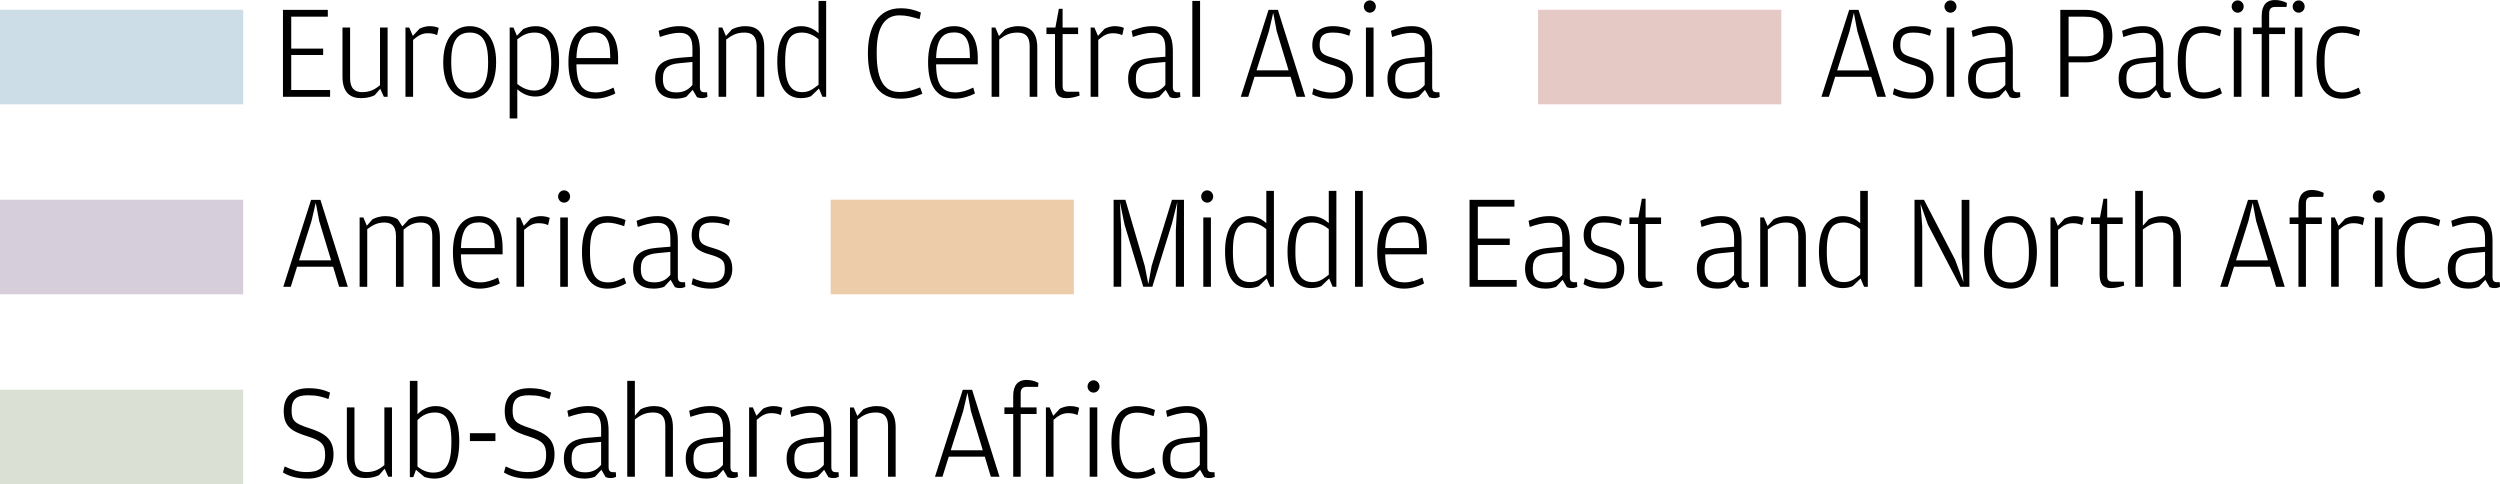 <?xml version="1.0" encoding="utf-8"?>
<!-- Generator: Adobe Illustrator 17.1.0, SVG Export Plug-In . SVG Version: 6.00 Build 0)  -->
<!DOCTYPE svg PUBLIC "-//W3C//DTD SVG 1.1//EN" "http://www.w3.org/Graphics/SVG/1.1/DTD/svg11.dtd">
<svg version="1.1" id="Layer_1" xmlns="http://www.w3.org/2000/svg" xmlns:xlink="http://www.w3.org/1999/xlink" x="0px" y="0px"
	 viewBox="0 0 262.247 50.797" style="enable-background:new 0 0 262.247 50.797;" xml:space="preserve">
<style type="text/css">
	.st0{fill:#CCDDE7;}
	.st1{fill:#E5C9C5;}
	.st2{fill:#D7CEDB;}
	.st3{fill:#EDCCA9;}
	.st4{fill:#DAE0D4;}
</style>
<g>
	<rect x="0" y="1.023" class="st0" width="25.512" height="9.921"/>
	<g>
		<path d="M29.681,1.036h4.707V1.75H30.55v3.348h3.348v0.673H30.55v3.67h4.077v0.714h-4.945V1.036z"/>
		<path d="M39.862,2.885h0.798v7.27h-0.392l-0.378-0.84l-0.588,0.672c-0.294,0.154-0.77,0.309-1.443,0.309
			c-1.12,0-1.933-0.589-1.933-2.256V2.885h0.798v5.322c0,1.093,0.518,1.457,1.247,1.457c0.827,0,1.345-0.266,1.891-0.729V2.885z"/>
		<path d="M44.004,3.011c0.364-0.168,0.7-0.267,1.064-0.267c0.448,0,0.771,0.099,0.953,0.183l-0.168,0.756
			c-0.308-0.126-0.56-0.195-1.008-0.195c-0.63,0-1.051,0.308-1.513,0.7v5.967h-0.799v-7.27h0.393l0.378,0.882L44.004,3.011z"/>
		<path d="M46.494,6.542c0-2.508,1.163-3.797,2.788-3.797s2.76,1.289,2.76,3.755c0,2.521-1.093,3.852-2.76,3.852
			S46.494,9.02,46.494,6.542z M51.201,6.653V6.471c0-2.34-0.742-3.054-1.919-3.054c-1.19,0-1.947,0.729-1.947,2.983v0.183
			c0,2.283,0.812,3.123,1.947,3.123C50.403,9.707,51.201,8.867,51.201,6.653z"/>
		<path d="M54.895,3.04c0.364-0.154,0.757-0.295,1.289-0.295c1.583,0,2.465,1.247,2.465,3.782c0,2.451-0.995,3.601-2.494,3.601
			c-0.868,0-1.484-0.406-1.891-0.757v3.054h-0.799V2.885h0.393l0.364,0.868L54.895,3.04z M56.03,9.497
			c1.121,0,1.793-0.784,1.793-2.899V6.401c0-2.283-0.602-2.983-1.751-2.983c-0.7,0-1.19,0.224-1.807,0.7V8.81
			C54.587,9.062,55.19,9.497,56.03,9.497z"/>
		<path d="M62.512,9.693c0.63,0,1.177-0.183,1.849-0.504l0.182,0.616c-0.435,0.237-1.247,0.546-2.087,0.546
			c-1.849,0-2.83-1.247-2.83-3.824c0-2.689,1.135-3.782,2.746-3.782c1.653,0,2.465,1.303,2.465,3.32v0.687h-4.37
			C60.481,8.951,61.153,9.693,62.512,9.693z M64.011,6.093V5.911c0-1.835-0.561-2.507-1.639-2.507c-1.064,0-1.835,0.476-1.905,2.689
			H64.011z"/>
		<path d="M72.635,5.098c0-0.952-0.238-1.652-1.345-1.652c-0.714,0-1.359,0.195-2.073,0.434l-0.126-0.645
			c0.7-0.279,1.331-0.49,2.185-0.49c1.513,0,2.143,0.827,2.143,2.634v3.74c0,0.434,0.154,0.561,0.519,0.561h0.238l0.028,0.49
			c-0.112,0.056-0.322,0.126-0.574,0.126c-0.182,0-0.351-0.028-0.519-0.099l-0.448-0.771l-0.672,0.729
			c-0.266,0.112-0.687,0.196-1.106,0.196c-1.219,0-2.157-0.546-2.157-2.102c0-1.429,0.827-2.045,2.535-2.185l1.373-0.112V5.098z
			 M72.635,6.5l-1.317,0.126c-1.247,0.111-1.779,0.504-1.779,1.597V8.32c0,0.98,0.434,1.373,1.443,1.373
			c0.84,0,1.316-0.378,1.653-0.784V6.5z"/>
		<path d="M76.777,3.082c0.308-0.154,0.756-0.337,1.429-0.337c1.149,0,1.961,0.589,1.961,2.256v5.154h-0.798V4.833
			c0-1.093-0.532-1.415-1.274-1.415c-0.84,0-1.317,0.28-1.919,0.729v6.009h-0.799v-7.27h0.393l0.378,0.896L76.777,3.082z"/>
		<path d="M85.865,0.097h0.798v10.058h-0.392l-0.364-0.868l-0.827,0.799c-0.21,0.098-0.56,0.21-1.064,0.21
			c-1.611,0-2.479-1.317-2.479-3.853c0-2.507,0.995-3.698,2.507-3.698c0.841,0,1.429,0.379,1.821,0.729V0.097z M85.865,4.104
			c-0.322-0.252-0.925-0.687-1.723-0.687c-1.134,0-1.779,0.588-1.779,2.955v0.196c0,2.312,0.658,3.096,1.793,3.096
			c0.687,0,1.079-0.28,1.709-0.771V4.104z"/>
		<path d="M91.042,5.575c0-2.676,1.037-4.707,3.418-4.707c0.911,0,1.485,0.183,2.143,0.448l-0.14,0.687
			c-0.868-0.238-1.345-0.392-2.115-0.392c-1.275,0-2.381,0.854-2.381,3.781v0.267c0,2.928,0.896,3.992,2.381,3.992
			c0.938,0,1.373-0.196,2.171-0.477l0.238,0.658c-0.7,0.309-1.359,0.519-2.325,0.519C91.952,10.351,91.042,8.306,91.042,5.575z"/>
		<path d="M100.241,9.693c0.63,0,1.177-0.183,1.849-0.504l0.182,0.616c-0.435,0.237-1.247,0.546-2.087,0.546
			c-1.849,0-2.83-1.247-2.83-3.824c0-2.689,1.135-3.782,2.746-3.782c1.653,0,2.465,1.303,2.465,3.32v0.687h-4.37
			C98.21,8.951,98.882,9.693,100.241,9.693z M101.74,6.093V5.911c0-1.835-0.561-2.507-1.639-2.507c-1.064,0-1.835,0.476-1.905,2.689
			H101.74z"/>
		<path d="M105.42,3.082c0.308-0.154,0.756-0.337,1.429-0.337c1.149,0,1.961,0.589,1.961,2.256v5.154h-0.799V4.833
			c0-1.093-0.532-1.415-1.274-1.415c-0.841,0-1.317,0.28-1.919,0.729v6.009h-0.799v-7.27h0.393l0.378,0.896L105.42,3.082z"/>
		<path d="M110.668,8.825V3.572h-0.896V2.885h0.938l0.364-1.961h0.392v1.961h1.625v0.687h-1.625v5.379
			c0,0.504,0.126,0.672,0.603,0.672h1.134l0.042,0.406c-0.42,0.141-0.868,0.267-1.4,0.267
			C111.004,10.295,110.668,9.861,110.668,8.825z"/>
		<path d="M115.877,3.011c0.364-0.168,0.7-0.267,1.064-0.267c0.448,0,0.771,0.099,0.953,0.183l-0.168,0.756
			c-0.308-0.126-0.56-0.195-1.008-0.195c-0.63,0-1.051,0.308-1.513,0.7v5.967h-0.799v-7.27h0.393l0.378,0.882L115.877,3.011z"/>
		<path d="M122.247,5.098c0-0.952-0.238-1.652-1.345-1.652c-0.714,0-1.359,0.195-2.073,0.434l-0.126-0.645
			c0.7-0.279,1.331-0.49,2.185-0.49c1.513,0,2.143,0.827,2.143,2.634v3.74c0,0.434,0.154,0.561,0.519,0.561h0.238l0.028,0.49
			c-0.112,0.056-0.322,0.126-0.574,0.126c-0.182,0-0.351-0.028-0.519-0.099l-0.448-0.771l-0.672,0.729
			c-0.266,0.112-0.686,0.196-1.106,0.196c-1.219,0-2.157-0.546-2.157-2.102c0-1.429,0.827-2.045,2.535-2.185l1.373-0.112V5.098z
			 M122.247,6.5l-1.317,0.126c-1.247,0.111-1.779,0.504-1.779,1.597V8.32c0,0.98,0.434,1.373,1.443,1.373
			c0.84,0,1.316-0.378,1.653-0.784V6.5z"/>
		<path d="M125.074,0.097h0.812v10.058h-0.812V0.097z"/>
		<path d="M130.939,10.155h-0.784l2.914-9.119h0.98l2.872,9.119h-0.911l-0.63-2.101h-3.782L130.939,10.155z M133.923,3.263
			l-0.364-1.919l-0.448,1.919l-1.303,4.118h3.362L133.923,3.263z"/>
		<path d="M137.645,9.889l0.14-0.631c0.49,0.225,1.135,0.448,1.863,0.448c0.896,0,1.485-0.364,1.485-1.387
			c0-0.938-0.266-1.177-1.681-1.583c-1.065-0.308-1.793-0.742-1.793-2.003c0-1.316,0.854-1.989,2.157-1.989
			c0.798,0,1.429,0.183,1.863,0.406l-0.14,0.603c-0.546-0.196-0.924-0.336-1.737-0.336c-0.869,0-1.373,0.266-1.373,1.289
			c0,0.924,0.42,1.078,1.513,1.4c1.316,0.393,1.975,0.868,1.975,2.199c0,1.162-0.756,2.045-2.255,2.045
			C138.723,10.351,138.051,10.113,137.645,9.889z"/>
		<path d="M143.063,0.686c0-0.364,0.294-0.645,0.63-0.645c0.337,0,0.631,0.28,0.631,0.645s-0.294,0.645-0.631,0.645
			C143.357,1.331,143.063,1.05,143.063,0.686z M143.286,2.885h0.799v7.27h-0.799V2.885z"/>
		<path d="M149.449,5.098c0-0.952-0.238-1.652-1.345-1.652c-0.714,0-1.358,0.195-2.073,0.434l-0.126-0.645
			c0.7-0.279,1.331-0.49,2.186-0.49c1.513,0,2.143,0.827,2.143,2.634v3.74c0,0.434,0.154,0.561,0.519,0.561h0.238l0.028,0.49
			c-0.112,0.056-0.322,0.126-0.574,0.126c-0.183,0-0.351-0.028-0.519-0.099l-0.448-0.771l-0.673,0.729
			c-0.266,0.112-0.687,0.196-1.106,0.196c-1.219,0-2.157-0.546-2.157-2.102c0-1.429,0.827-2.045,2.535-2.185l1.373-0.112V5.098z
			 M149.449,6.5l-1.316,0.126c-1.247,0.111-1.779,0.504-1.779,1.597V8.32c0,0.98,0.435,1.373,1.443,1.373
			c0.84,0,1.316-0.378,1.652-0.784V6.5z"/>
	</g>
</g>
<g>
	<rect x="161.345" y="1.024" class="st1" width="25.512" height="9.92"/>
	<g>
		<path d="M191.848,10.155h-0.784l2.913-9.119h0.98l2.872,9.119h-0.911l-0.63-2.101h-3.782L191.848,10.155z M194.831,3.264
			l-0.364-1.919l-0.448,1.919l-1.303,4.118h3.362L194.831,3.264z"/>
		<path d="M198.553,9.889l0.141-0.63c0.49,0.224,1.134,0.448,1.862,0.448c0.896,0,1.485-0.364,1.485-1.387
			c0-0.938-0.267-1.177-1.681-1.583c-1.065-0.308-1.793-0.742-1.793-2.003c0-1.317,0.854-1.989,2.156-1.989
			c0.799,0,1.43,0.182,1.863,0.406l-0.14,0.603c-0.547-0.196-0.925-0.336-1.737-0.336c-0.868,0-1.373,0.266-1.373,1.289
			c0,0.924,0.421,1.079,1.514,1.4c1.316,0.393,1.975,0.869,1.975,2.199c0,1.163-0.757,2.045-2.255,2.045
			C199.632,10.352,198.959,10.113,198.553,9.889z"/>
		<path d="M203.971,0.686c0-0.364,0.295-0.644,0.631-0.644s0.63,0.28,0.63,0.644s-0.294,0.645-0.63,0.645
			S203.971,1.05,203.971,0.686z M204.196,2.885h0.799v7.27h-0.799V2.885z"/>
		<path d="M210.358,5.099c0-0.953-0.238-1.653-1.345-1.653c-0.715,0-1.359,0.196-2.073,0.434l-0.126-0.645
			c0.7-0.28,1.33-0.49,2.185-0.49c1.513,0,2.144,0.827,2.144,2.634v3.74c0,0.434,0.154,0.561,0.519,0.561h0.237l0.028,0.49
			c-0.112,0.056-0.322,0.126-0.574,0.126c-0.182,0-0.351-0.028-0.519-0.098l-0.448-0.771l-0.672,0.729
			c-0.267,0.112-0.687,0.196-1.106,0.196c-1.219,0-2.157-0.546-2.157-2.102c0-1.429,0.826-2.045,2.535-2.185l1.373-0.112V5.099z
			 M210.358,6.5l-1.317,0.126c-1.246,0.112-1.778,0.504-1.778,1.597V8.32c0,0.98,0.434,1.373,1.442,1.373
			c0.841,0,1.316-0.378,1.653-0.784V6.5z"/>
		<path d="M216.123,1.036h2.661c1.976,0,2.802,1.205,2.802,2.731c0,1.485-0.798,2.774-2.802,2.774h-1.793v3.614h-0.868V1.036z
			 M218.687,5.911c1.429,0,1.961-0.617,1.961-2.101V3.698c0-1.443-0.532-1.947-1.989-1.947h-1.667v4.16H218.687z"/>
		<path d="M226.149,5.099c0-0.953-0.238-1.653-1.345-1.653c-0.714,0-1.358,0.196-2.073,0.434l-0.126-0.645
			c0.7-0.28,1.331-0.49,2.186-0.49c1.513,0,2.143,0.827,2.143,2.634v3.74c0,0.434,0.154,0.561,0.519,0.561h0.238l0.028,0.49
			c-0.112,0.056-0.322,0.126-0.574,0.126c-0.183,0-0.351-0.028-0.519-0.098l-0.448-0.771l-0.673,0.729
			c-0.266,0.112-0.687,0.196-1.106,0.196c-1.219,0-2.157-0.546-2.157-2.102c0-1.429,0.827-2.045,2.535-2.185l1.373-0.112V5.099z
			 M226.149,6.5l-1.316,0.126c-1.247,0.112-1.779,0.504-1.779,1.597V8.32c0,0.98,0.435,1.373,1.443,1.373
			c0.84,0,1.316-0.378,1.652-0.784V6.5z"/>
		<path d="M228.443,6.5c0-2.592,0.925-3.754,2.676-3.754c0.714,0,1.358,0.182,1.891,0.406l-0.14,0.645
			c-0.701-0.224-1.163-0.364-1.695-0.364c-1.219,0-1.891,0.574-1.891,2.941v0.182c0,2.438,0.7,3.138,1.891,3.138
			c0.658,0,1.009-0.182,1.695-0.504l0.21,0.602c-0.463,0.28-1.177,0.561-1.961,0.561C229.395,10.352,228.443,9.119,228.443,6.5z"/>
		<path d="M234.099,0.686c0-0.364,0.294-0.644,0.63-0.644c0.337,0,0.631,0.28,0.631,0.644s-0.294,0.645-0.631,0.645
			C234.393,1.331,234.099,1.05,234.099,0.686z M234.323,2.885h0.799v7.27h-0.799V2.885z"/>
		<path d="M236.324,3.572V2.885h0.925V1.653c0-1.163,0.574-1.653,1.372-1.653c0.547,0,0.938,0.14,1.275,0.308l-0.042,0.42h-1.177
			c-0.477,0-0.645,0.224-0.645,0.687v1.471h1.667v0.687h-1.667v6.583h-0.784V3.572H236.324z"/>
		<path d="M240.496,0.686c0-0.364,0.294-0.644,0.63-0.644c0.337,0,0.631,0.28,0.631,0.644s-0.294,0.645-0.631,0.645
			C240.79,1.331,240.496,1.05,240.496,0.686z M240.72,2.885h0.799v7.27h-0.799V2.885z"/>
		<path d="M243.002,6.5c0-2.592,0.925-3.754,2.676-3.754c0.714,0,1.358,0.182,1.891,0.406l-0.14,0.645
			c-0.701-0.224-1.163-0.364-1.695-0.364c-1.219,0-1.891,0.574-1.891,2.941v0.182c0,2.438,0.7,3.138,1.891,3.138
			c0.658,0,1.009-0.182,1.695-0.504l0.21,0.602c-0.463,0.28-1.177,0.561-1.961,0.561C243.954,10.352,243.002,9.119,243.002,6.5z"/>
	</g>
</g>
<g>
	<rect x="0" y="20.951" class="st2" width="25.512" height="9.92"/>
	<g>
		<path d="M30.502,30.082h-0.784l2.914-9.119h0.98l2.872,9.119h-0.911l-0.63-2.101h-3.782L30.502,30.082z M33.486,23.19
			l-0.364-1.919l-0.448,1.919l-1.303,4.118h3.362L33.486,23.19z"/>
		<path d="M42.881,23.008c0.266-0.154,0.757-0.336,1.373-0.336c1.134,0,1.891,0.588,1.891,2.255v5.155h-0.799v-5.323
			c0-1.093-0.462-1.415-1.205-1.415c-0.798,0-1.261,0.294-1.807,0.743v5.995h-0.799v-5.323c0-1.093-0.504-1.415-1.205-1.415
			c-0.771,0-1.261,0.28-1.807,0.701v6.037h-0.799v-7.27h0.393l0.364,0.869l0.588-0.672c0.28-0.154,0.729-0.336,1.373-0.336
			c0.532,0,0.924,0.112,1.289,0.336l0.476,0.742L42.881,23.008z"/>
		<path d="M50.397,29.62c0.63,0,1.177-0.182,1.849-0.504l0.182,0.616c-0.435,0.238-1.247,0.546-2.087,0.546
			c-1.849,0-2.83-1.247-2.83-3.824c0-2.689,1.135-3.782,2.746-3.782c1.653,0,2.465,1.303,2.465,3.32v0.687h-4.37
			C48.366,28.877,49.038,29.62,50.397,29.62z M51.896,26.02v-0.182c0-1.835-0.561-2.507-1.639-2.507
			c-1.064,0-1.835,0.476-1.905,2.689H51.896z"/>
		<path d="M55.647,22.938c0.364-0.168,0.7-0.266,1.064-0.266c0.448,0,0.771,0.098,0.953,0.182l-0.168,0.756
			c-0.308-0.126-0.56-0.196-1.008-0.196c-0.63,0-1.051,0.308-1.513,0.7v5.967h-0.799v-7.27h0.393l0.378,0.882L55.647,22.938z"/>
		<path d="M58.544,20.613c0-0.364,0.294-0.644,0.63-0.644c0.336,0,0.63,0.28,0.63,0.644s-0.294,0.645-0.63,0.645
			C58.838,21.257,58.544,20.977,58.544,20.613z M58.768,22.812h0.799v7.27h-0.799V22.812z"/>
		<path d="M61.05,26.426c0-2.592,0.925-3.754,2.676-3.754c0.714,0,1.358,0.182,1.891,0.406l-0.14,0.645
			c-0.701-0.224-1.163-0.364-1.695-0.364c-1.218,0-1.891,0.574-1.891,2.941v0.182c0,2.438,0.7,3.138,1.891,3.138
			c0.659,0,1.009-0.182,1.695-0.504l0.21,0.602c-0.462,0.28-1.177,0.561-1.961,0.561C62.002,30.278,61.05,29.045,61.05,26.426z"/>
		<path d="M70.32,25.025c0-0.953-0.238-1.653-1.345-1.653c-0.714,0-1.359,0.196-2.073,0.434l-0.126-0.645
			c0.7-0.28,1.331-0.49,2.185-0.49c1.513,0,2.143,0.827,2.143,2.634v3.74c0,0.434,0.154,0.561,0.519,0.561h0.238l0.028,0.49
			c-0.112,0.056-0.322,0.126-0.574,0.126c-0.182,0-0.351-0.028-0.519-0.098l-0.448-0.771l-0.672,0.729
			c-0.266,0.112-0.686,0.196-1.106,0.196c-1.219,0-2.157-0.546-2.157-2.102c0-1.429,0.827-2.045,2.535-2.185l1.373-0.112V25.025z
			 M70.32,26.426l-1.317,0.126c-1.247,0.112-1.779,0.504-1.779,1.597v0.098c0,0.98,0.434,1.373,1.443,1.373
			c0.84,0,1.316-0.378,1.653-0.784V26.426z"/>
		<path d="M72.543,29.816l0.14-0.63c0.49,0.224,1.135,0.448,1.863,0.448c0.896,0,1.485-0.364,1.485-1.387
			c0-0.938-0.266-1.177-1.681-1.583c-1.065-0.308-1.793-0.742-1.793-2.003c0-1.317,0.854-1.989,2.157-1.989
			c0.798,0,1.429,0.182,1.863,0.406l-0.14,0.603c-0.546-0.196-0.924-0.336-1.737-0.336c-0.869,0-1.373,0.266-1.373,1.289
			c0,0.924,0.42,1.079,1.513,1.4c1.316,0.393,1.975,0.869,1.975,2.199c0,1.163-0.756,2.045-2.255,2.045
			C73.622,30.278,72.949,30.04,72.543,29.816z"/>
	</g>
</g>
<g>
	<rect x="87.134" y="20.95" class="st3" width="25.512" height="9.92"/>
	<g>
		<path d="M116.817,20.962h1.232l2.031,6.92l0.378,1.919l0.35-1.919l2.129-6.92h1.261v9.119h-0.854V24.17l0.154-2.97l-0.561,2.241
			l-2.059,6.64h-0.953l-1.961-6.527l-0.49-2.354l0.14,2.97v5.911h-0.798V20.962z"/>
		<path d="M126.001,20.612c0-0.364,0.294-0.644,0.63-0.644c0.336,0,0.63,0.28,0.63,0.644s-0.294,0.645-0.63,0.645
			C126.295,21.257,126.001,20.977,126.001,20.612z M126.225,22.812h0.799v7.27h-0.799V22.812z"/>
		<path d="M132.835,20.024h0.798v10.058h-0.392l-0.364-0.869l-0.827,0.799c-0.21,0.098-0.56,0.21-1.064,0.21
			c-1.611,0-2.479-1.317-2.479-3.852c0-2.507,0.995-3.698,2.507-3.698c0.841,0,1.429,0.378,1.821,0.729V20.024z M132.835,24.03
			c-0.322-0.252-0.925-0.687-1.723-0.687c-1.134,0-1.779,0.588-1.779,2.956v0.196c0,2.311,0.658,3.096,1.793,3.096
			c0.687,0,1.079-0.28,1.709-0.771V24.03z"/>
		<path d="M139.387,20.024h0.798v10.058h-0.392l-0.364-0.869l-0.827,0.799c-0.21,0.098-0.56,0.21-1.064,0.21
			c-1.611,0-2.479-1.317-2.479-3.852c0-2.507,0.995-3.698,2.507-3.698c0.841,0,1.429,0.378,1.821,0.729V20.024z M139.387,24.03
			c-0.322-0.252-0.925-0.687-1.723-0.687c-1.134,0-1.779,0.588-1.779,2.956v0.196c0,2.311,0.658,3.096,1.793,3.096
			c0.687,0,1.079-0.28,1.709-0.771V24.03z"/>
		<path d="M142.142,20.024h0.812v10.058h-0.812V20.024z"/>
		<path d="M147.352,29.619c0.63,0,1.177-0.182,1.849-0.504l0.183,0.616c-0.435,0.238-1.247,0.546-2.088,0.546
			c-1.849,0-2.829-1.247-2.829-3.824c0-2.689,1.135-3.782,2.745-3.782c1.653,0,2.466,1.303,2.466,3.32v0.687h-4.37
			C145.321,28.877,145.992,29.619,147.352,29.619z M148.851,26.02v-0.182c0-1.835-0.561-2.507-1.64-2.507
			c-1.064,0-1.835,0.476-1.904,2.689H148.851z"/>
		<path d="M154.154,20.962h4.707v0.715h-3.839v3.348h3.349v0.672h-3.349v3.67h4.077v0.714h-4.945V20.962z"/>
		<path d="M163.886,25.025c0-0.953-0.238-1.653-1.345-1.653c-0.715,0-1.359,0.196-2.073,0.434l-0.126-0.645
			c0.7-0.28,1.33-0.49,2.185-0.49c1.513,0,2.144,0.827,2.144,2.634v3.74c0,0.434,0.154,0.561,0.519,0.561h0.237l0.028,0.49
			c-0.112,0.056-0.322,0.126-0.574,0.126c-0.182,0-0.351-0.028-0.519-0.098l-0.448-0.771l-0.672,0.729
			c-0.267,0.112-0.687,0.196-1.106,0.196c-1.219,0-2.157-0.546-2.157-2.102c0-1.429,0.826-2.045,2.535-2.185l1.373-0.112V25.025z
			 M163.886,26.426l-1.317,0.126c-1.246,0.112-1.778,0.504-1.778,1.597v0.098c0,0.98,0.434,1.373,1.442,1.373
			c0.841,0,1.316-0.378,1.653-0.784V26.426z"/>
		<path d="M166.11,29.815l0.14-0.63c0.49,0.224,1.135,0.448,1.863,0.448c0.896,0,1.484-0.364,1.484-1.387
			c0-0.938-0.266-1.177-1.681-1.583c-1.064-0.308-1.793-0.742-1.793-2.003c0-1.317,0.854-1.989,2.157-1.989
			c0.799,0,1.429,0.182,1.863,0.406l-0.141,0.603c-0.546-0.196-0.924-0.336-1.736-0.336c-0.869,0-1.373,0.266-1.373,1.289
			c0,0.924,0.42,1.079,1.513,1.4c1.316,0.393,1.976,0.869,1.976,2.199c0,1.163-0.757,2.045-2.256,2.045
			C167.188,30.278,166.516,30.04,166.11,29.815z"/>
		<path d="M171.822,28.751v-5.253h-0.896v-0.687h0.938l0.364-1.961h0.393v1.961h1.625v0.687h-1.625v5.379
			c0,0.504,0.126,0.672,0.603,0.672h1.134l0.042,0.406c-0.42,0.14-0.868,0.266-1.4,0.266
			C172.157,30.222,171.822,29.788,171.822,28.751z"/>
		<path d="M181.904,25.025c0-0.953-0.238-1.653-1.345-1.653c-0.715,0-1.359,0.196-2.073,0.434l-0.126-0.645
			c0.7-0.28,1.33-0.49,2.185-0.49c1.513,0,2.144,0.827,2.144,2.634v3.74c0,0.434,0.154,0.561,0.519,0.561h0.237l0.028,0.49
			c-0.112,0.056-0.322,0.126-0.574,0.126c-0.182,0-0.351-0.028-0.519-0.098l-0.448-0.771l-0.672,0.729
			c-0.267,0.112-0.687,0.196-1.106,0.196c-1.219,0-2.157-0.546-2.157-2.102c0-1.429,0.826-2.045,2.535-2.185l1.373-0.112V25.025z
			 M181.904,26.426l-1.317,0.126c-1.246,0.112-1.778,0.504-1.778,1.597v0.098c0,0.98,0.434,1.373,1.442,1.373
			c0.841,0,1.316-0.378,1.653-0.784V26.426z"/>
		<path d="M186.046,23.008c0.308-0.154,0.756-0.336,1.429-0.336c1.148,0,1.961,0.588,1.961,2.255v5.155h-0.799v-5.323
			c0-1.093-0.532-1.415-1.274-1.415c-0.841,0-1.316,0.28-1.919,0.729v6.009h-0.799v-7.27h0.393l0.378,0.896L186.046,23.008z"/>
		<path d="M195.133,20.024h0.799v10.058h-0.393l-0.364-0.869l-0.826,0.799c-0.21,0.098-0.561,0.21-1.064,0.21
			c-1.611,0-2.479-1.317-2.479-3.852c0-2.507,0.994-3.698,2.507-3.698c0.841,0,1.43,0.378,1.821,0.729V20.024z M195.133,24.03
			c-0.322-0.252-0.925-0.687-1.723-0.687c-1.135,0-1.779,0.588-1.779,2.956v0.196c0,2.311,0.658,3.096,1.793,3.096
			c0.687,0,1.079-0.28,1.709-0.771V24.03z"/>
		<path d="M200.829,20.962h0.994l3.25,6.248l0.896,2.396l-0.196-2.676v-5.967h0.812v9.119h-0.952l-3.404-6.527l-0.771-2.171
			l0.183,2.381v6.317h-0.812V20.962z"/>
		<path d="M208.122,26.468c0-2.507,1.162-3.796,2.787-3.796s2.76,1.289,2.76,3.754c0,2.521-1.093,3.852-2.76,3.852
			S208.122,28.947,208.122,26.468z M212.828,26.58v-0.182c0-2.339-0.742-3.054-1.919-3.054c-1.19,0-1.946,0.729-1.946,2.984v0.182
			c0,2.283,0.812,3.124,1.946,3.124C212.031,29.633,212.828,28.793,212.828,26.58z"/>
		<path d="M216.566,22.938c0.363-0.168,0.7-0.266,1.064-0.266c0.448,0,0.771,0.098,0.952,0.182l-0.168,0.756
			c-0.309-0.126-0.561-0.196-1.009-0.196c-0.63,0-1.051,0.308-1.513,0.7v5.967h-0.799v-7.27h0.393l0.378,0.882L216.566,22.938z"/>
		<path d="M220.245,28.751v-5.253h-0.896v-0.687h0.938l0.364-1.961h0.393v1.961h1.625v0.687h-1.625v5.379
			c0,0.504,0.126,0.672,0.603,0.672h1.134l0.042,0.406c-0.42,0.14-0.868,0.266-1.4,0.266
			C220.581,30.222,220.245,29.788,220.245,28.751z"/>
		<path d="M224.782,30.082h-0.799V20.024h0.799v3.656l0.603-0.672c0.308-0.154,0.756-0.336,1.429-0.336
			c1.148,0,1.961,0.588,1.961,2.255v5.155h-0.799v-5.323c0-1.093-0.532-1.415-1.274-1.415c-0.841,0-1.316,0.28-1.919,0.729V30.082z"
			/>
		<path d="M233.685,30.082h-0.784l2.914-9.119h0.98l2.871,9.119h-0.91l-0.631-2.101h-3.781L233.685,30.082z M236.669,23.19
			l-0.364-1.919l-0.448,1.919l-1.303,4.118h3.361L236.669,23.19z"/>
		<path d="M240.181,23.498v-0.687h0.924v-1.232c0-1.163,0.574-1.653,1.373-1.653c0.546,0,0.938,0.14,1.274,0.308l-0.042,0.42h-1.177
			c-0.476,0-0.645,0.224-0.645,0.687v1.471h1.667v0.687h-1.667v6.583h-0.784v-6.583H240.181z"/>
		<path d="M246.006,22.938c0.363-0.168,0.7-0.266,1.064-0.266c0.448,0,0.771,0.098,0.952,0.182l-0.168,0.756
			c-0.309-0.126-0.561-0.196-1.009-0.196c-0.63,0-1.051,0.308-1.513,0.7v5.967h-0.799v-7.27h0.393l0.378,0.882L246.006,22.938z"/>
		<path d="M248.903,20.612c0-0.364,0.294-0.644,0.63-0.644c0.337,0,0.631,0.28,0.631,0.644s-0.294,0.645-0.631,0.645
			C249.197,21.257,248.903,20.977,248.903,20.612z M249.126,22.812h0.799v7.27h-0.799V22.812z"/>
		<path d="M251.408,26.426c0-2.592,0.925-3.754,2.676-3.754c0.714,0,1.358,0.182,1.891,0.406l-0.14,0.645
			c-0.701-0.224-1.163-0.364-1.695-0.364c-1.219,0-1.891,0.574-1.891,2.941v0.182c0,2.438,0.7,3.138,1.891,3.138
			c0.658,0,1.009-0.182,1.695-0.504l0.21,0.602c-0.463,0.28-1.177,0.561-1.961,0.561C252.361,30.278,251.408,29.045,251.408,26.426z
			"/>
		<path d="M260.678,25.025c0-0.953-0.238-1.653-1.345-1.653c-0.714,0-1.358,0.196-2.073,0.434l-0.126-0.645
			c0.7-0.28,1.331-0.49,2.186-0.49c1.513,0,2.143,0.827,2.143,2.634v3.74c0,0.434,0.154,0.561,0.519,0.561h0.238l0.028,0.49
			c-0.112,0.056-0.322,0.126-0.574,0.126c-0.183,0-0.351-0.028-0.519-0.098l-0.448-0.771l-0.673,0.729
			c-0.266,0.112-0.687,0.196-1.106,0.196c-1.219,0-2.157-0.546-2.157-2.102c0-1.429,0.827-2.045,2.535-2.185l1.373-0.112V25.025z
			 M260.678,26.426l-1.316,0.126c-1.247,0.112-1.779,0.504-1.779,1.597v0.098c0,0.98,0.435,1.373,1.443,1.373
			c0.84,0,1.316-0.378,1.652-0.784V26.426z"/>
	</g>
</g>
<g>
	<rect x="0" y="40.877" class="st4" width="25.512" height="9.92"/>
	<g>
		<path d="M29.678,49.56l0.182-0.63c0.771,0.35,1.387,0.588,2.283,0.588c1.303,0,1.961-0.392,1.961-1.821
			c0-1.051-0.35-1.457-1.779-1.905c-1.695-0.532-2.563-0.995-2.563-2.689c0-1.583,0.98-2.381,2.591-2.381
			c1.079,0,1.695,0.21,2.27,0.462l-0.168,0.672c-0.743-0.252-1.163-0.392-2.186-0.392c-1.134,0-1.681,0.392-1.681,1.583
			c0,1.093,0.308,1.373,1.835,1.863c1.569,0.504,2.563,1.079,2.563,2.759c0,1.667-1.065,2.536-2.662,2.536
			C30.981,50.205,30.239,49.896,29.678,49.56z"/>
		<path d="M40.321,42.738h0.798v7.27h-0.392l-0.378-0.84l-0.588,0.672c-0.294,0.154-0.77,0.308-1.443,0.308
			c-1.12,0-1.933-0.588-1.933-2.255v-5.155h0.798v5.323c0,1.093,0.518,1.457,1.247,1.457c0.827,0,1.345-0.266,1.891-0.729V42.738z"
			/>
		<path d="M43.357,50.05h-0.364v-10.1h0.799v3.502c0.406-0.406,1.022-0.854,1.905-0.854c1.527,0,2.479,1.135,2.479,3.698
			c0,2.788-0.98,3.908-2.633,3.908c-0.462,0-0.841-0.112-1.037-0.182l-0.869-0.743L43.357,50.05z M43.791,48.944
			c0.476,0.378,1.008,0.63,1.653,0.63c1.274,0,1.905-0.798,1.905-3.152v-0.196c0-2.353-0.714-2.956-1.737-2.956
			c-0.938,0-1.499,0.477-1.821,0.798V48.944z"/>
		<path d="M49.292,45.442h2.676v0.826h-2.676V45.442z"/>
		<path d="M52.862,49.56l0.182-0.63c0.771,0.35,1.387,0.588,2.283,0.588c1.303,0,1.961-0.392,1.961-1.821
			c0-1.051-0.35-1.457-1.779-1.905c-1.695-0.532-2.563-0.995-2.563-2.689c0-1.583,0.98-2.381,2.591-2.381
			c1.079,0,1.695,0.21,2.27,0.462l-0.168,0.672c-0.743-0.252-1.163-0.392-2.186-0.392c-1.134,0-1.681,0.392-1.681,1.583
			c0,1.093,0.308,1.373,1.835,1.863c1.569,0.504,2.563,1.079,2.563,2.759c0,1.667-1.065,2.536-2.662,2.536
			C54.164,50.205,53.422,49.896,52.862,49.56z"/>
		<path d="M63.056,44.952c0-0.953-0.238-1.653-1.345-1.653c-0.714,0-1.359,0.196-2.073,0.434l-0.126-0.645
			c0.7-0.28,1.331-0.49,2.185-0.49c1.513,0,2.143,0.827,2.143,2.634v3.74c0,0.434,0.154,0.561,0.519,0.561h0.238l0.028,0.49
			c-0.112,0.056-0.322,0.126-0.574,0.126c-0.182,0-0.351-0.028-0.519-0.098l-0.448-0.771l-0.672,0.729
			c-0.266,0.112-0.687,0.196-1.106,0.196c-1.219,0-2.157-0.546-2.157-2.102c0-1.429,0.827-2.045,2.535-2.185l1.373-0.112V44.952z
			 M63.056,46.353l-1.317,0.126c-1.247,0.112-1.779,0.504-1.779,1.597v0.098c0,0.98,0.434,1.373,1.443,1.373
			c0.84,0,1.316-0.378,1.653-0.784V46.353z"/>
		<path d="M66.596,50.008h-0.799V39.951h0.799v3.656l0.602-0.672c0.308-0.154,0.756-0.336,1.429-0.336
			c1.149,0,1.961,0.588,1.961,2.255v5.155H69.79v-5.323c0-1.093-0.532-1.415-1.274-1.415c-0.84,0-1.317,0.28-1.919,0.729V50.008z"/>
		<path d="M75.838,44.952c0-0.953-0.238-1.653-1.345-1.653c-0.714,0-1.359,0.196-2.073,0.434l-0.126-0.645
			c0.7-0.28,1.331-0.49,2.185-0.49c1.513,0,2.143,0.827,2.143,2.634v3.74c0,0.434,0.154,0.561,0.519,0.561h0.238l0.028,0.49
			c-0.112,0.056-0.322,0.126-0.574,0.126c-0.182,0-0.351-0.028-0.519-0.098l-0.448-0.771l-0.672,0.729
			c-0.266,0.112-0.686,0.196-1.106,0.196c-1.219,0-2.157-0.546-2.157-2.102c0-1.429,0.827-2.045,2.535-2.185l1.373-0.112V44.952z
			 M75.838,46.353l-1.317,0.126c-1.247,0.112-1.779,0.504-1.779,1.597v0.098c0,0.98,0.434,1.373,1.443,1.373
			c0.84,0,1.316-0.378,1.653-0.784V46.353z"/>
		<path d="M80.051,42.864c0.364-0.168,0.7-0.266,1.064-0.266c0.448,0,0.771,0.098,0.953,0.182l-0.168,0.756
			c-0.308-0.126-0.56-0.196-1.008-0.196c-0.63,0-1.051,0.308-1.513,0.7v5.967h-0.799v-7.27h0.393l0.378,0.882L80.051,42.864z"/>
		<path d="M86.421,44.952c0-0.953-0.238-1.653-1.345-1.653c-0.714,0-1.359,0.196-2.073,0.434l-0.126-0.645
			c0.7-0.28,1.331-0.49,2.185-0.49c1.513,0,2.143,0.827,2.143,2.634v3.74c0,0.434,0.154,0.561,0.519,0.561h0.238l0.028,0.49
			c-0.112,0.056-0.322,0.126-0.574,0.126c-0.182,0-0.351-0.028-0.519-0.098l-0.448-0.771l-0.672,0.729
			c-0.266,0.112-0.687,0.196-1.106,0.196c-1.219,0-2.157-0.546-2.157-2.102c0-1.429,0.827-2.045,2.535-2.185l1.373-0.112V44.952z
			 M86.421,46.353l-1.317,0.126c-1.247,0.112-1.779,0.504-1.779,1.597v0.098c0,0.98,0.434,1.373,1.443,1.373
			c0.84,0,1.316-0.378,1.653-0.784V46.353z"/>
		<path d="M90.563,42.935c0.308-0.154,0.756-0.336,1.429-0.336c1.149,0,1.961,0.588,1.961,2.255v5.155h-0.799v-5.323
			c0-1.093-0.532-1.415-1.274-1.415c-0.841,0-1.317,0.28-1.919,0.729v6.009h-0.799v-7.27h0.393l0.378,0.896L90.563,42.935z"/>
		<path d="M98.865,50.008H98.08l2.914-9.119h0.98l2.872,9.119h-0.911l-0.63-2.101h-3.782L98.865,50.008z M101.848,43.117
			l-0.364-1.919l-0.448,1.919l-1.303,4.118h3.362L101.848,43.117z"/>
		<path d="M105.36,43.425v-0.687h0.924v-1.232c0-1.163,0.574-1.653,1.373-1.653c0.546,0,0.938,0.14,1.275,0.308l-0.042,0.42h-1.177
			c-0.476,0-0.645,0.224-0.645,0.687v1.471h1.667v0.687h-1.667v6.583h-0.784v-6.583H105.36z"/>
		<path d="M111.185,42.864c0.364-0.168,0.7-0.266,1.064-0.266c0.448,0,0.771,0.098,0.953,0.182l-0.168,0.756
			c-0.308-0.126-0.56-0.196-1.008-0.196c-0.63,0-1.051,0.308-1.513,0.7v5.967h-0.799v-7.27h0.393l0.378,0.882L111.185,42.864z"/>
		<path d="M114.082,40.539c0-0.364,0.294-0.644,0.63-0.644c0.336,0,0.63,0.28,0.63,0.644s-0.294,0.645-0.63,0.645
			C114.376,41.184,114.082,40.903,114.082,40.539z M114.306,42.738h0.799v7.27h-0.799V42.738z"/>
		<path d="M116.587,46.353c0-2.592,0.925-3.754,2.676-3.754c0.714,0,1.358,0.182,1.891,0.406l-0.14,0.645
			c-0.701-0.224-1.163-0.364-1.695-0.364c-1.218,0-1.891,0.574-1.891,2.941v0.182c0,2.438,0.7,3.138,1.891,3.138
			c0.659,0,1.009-0.182,1.695-0.504l0.21,0.602c-0.462,0.28-1.177,0.561-1.961,0.561C117.54,50.205,116.587,48.972,116.587,46.353z"
			/>
		<path d="M125.858,44.952c0-0.953-0.238-1.653-1.345-1.653c-0.714,0-1.359,0.196-2.073,0.434l-0.126-0.645
			c0.7-0.28,1.331-0.49,2.185-0.49c1.513,0,2.143,0.827,2.143,2.634v3.74c0,0.434,0.154,0.561,0.519,0.561h0.238l0.028,0.49
			c-0.112,0.056-0.322,0.126-0.574,0.126c-0.182,0-0.351-0.028-0.519-0.098l-0.448-0.771l-0.672,0.729
			c-0.266,0.112-0.687,0.196-1.106,0.196c-1.219,0-2.157-0.546-2.157-2.102c0-1.429,0.827-2.045,2.535-2.185l1.373-0.112V44.952z
			 M125.858,46.353l-1.317,0.126c-1.247,0.112-1.779,0.504-1.779,1.597v0.098c0,0.98,0.434,1.373,1.443,1.373
			c0.84,0,1.316-0.378,1.653-0.784V46.353z"/>
	</g>
</g>
</svg>
